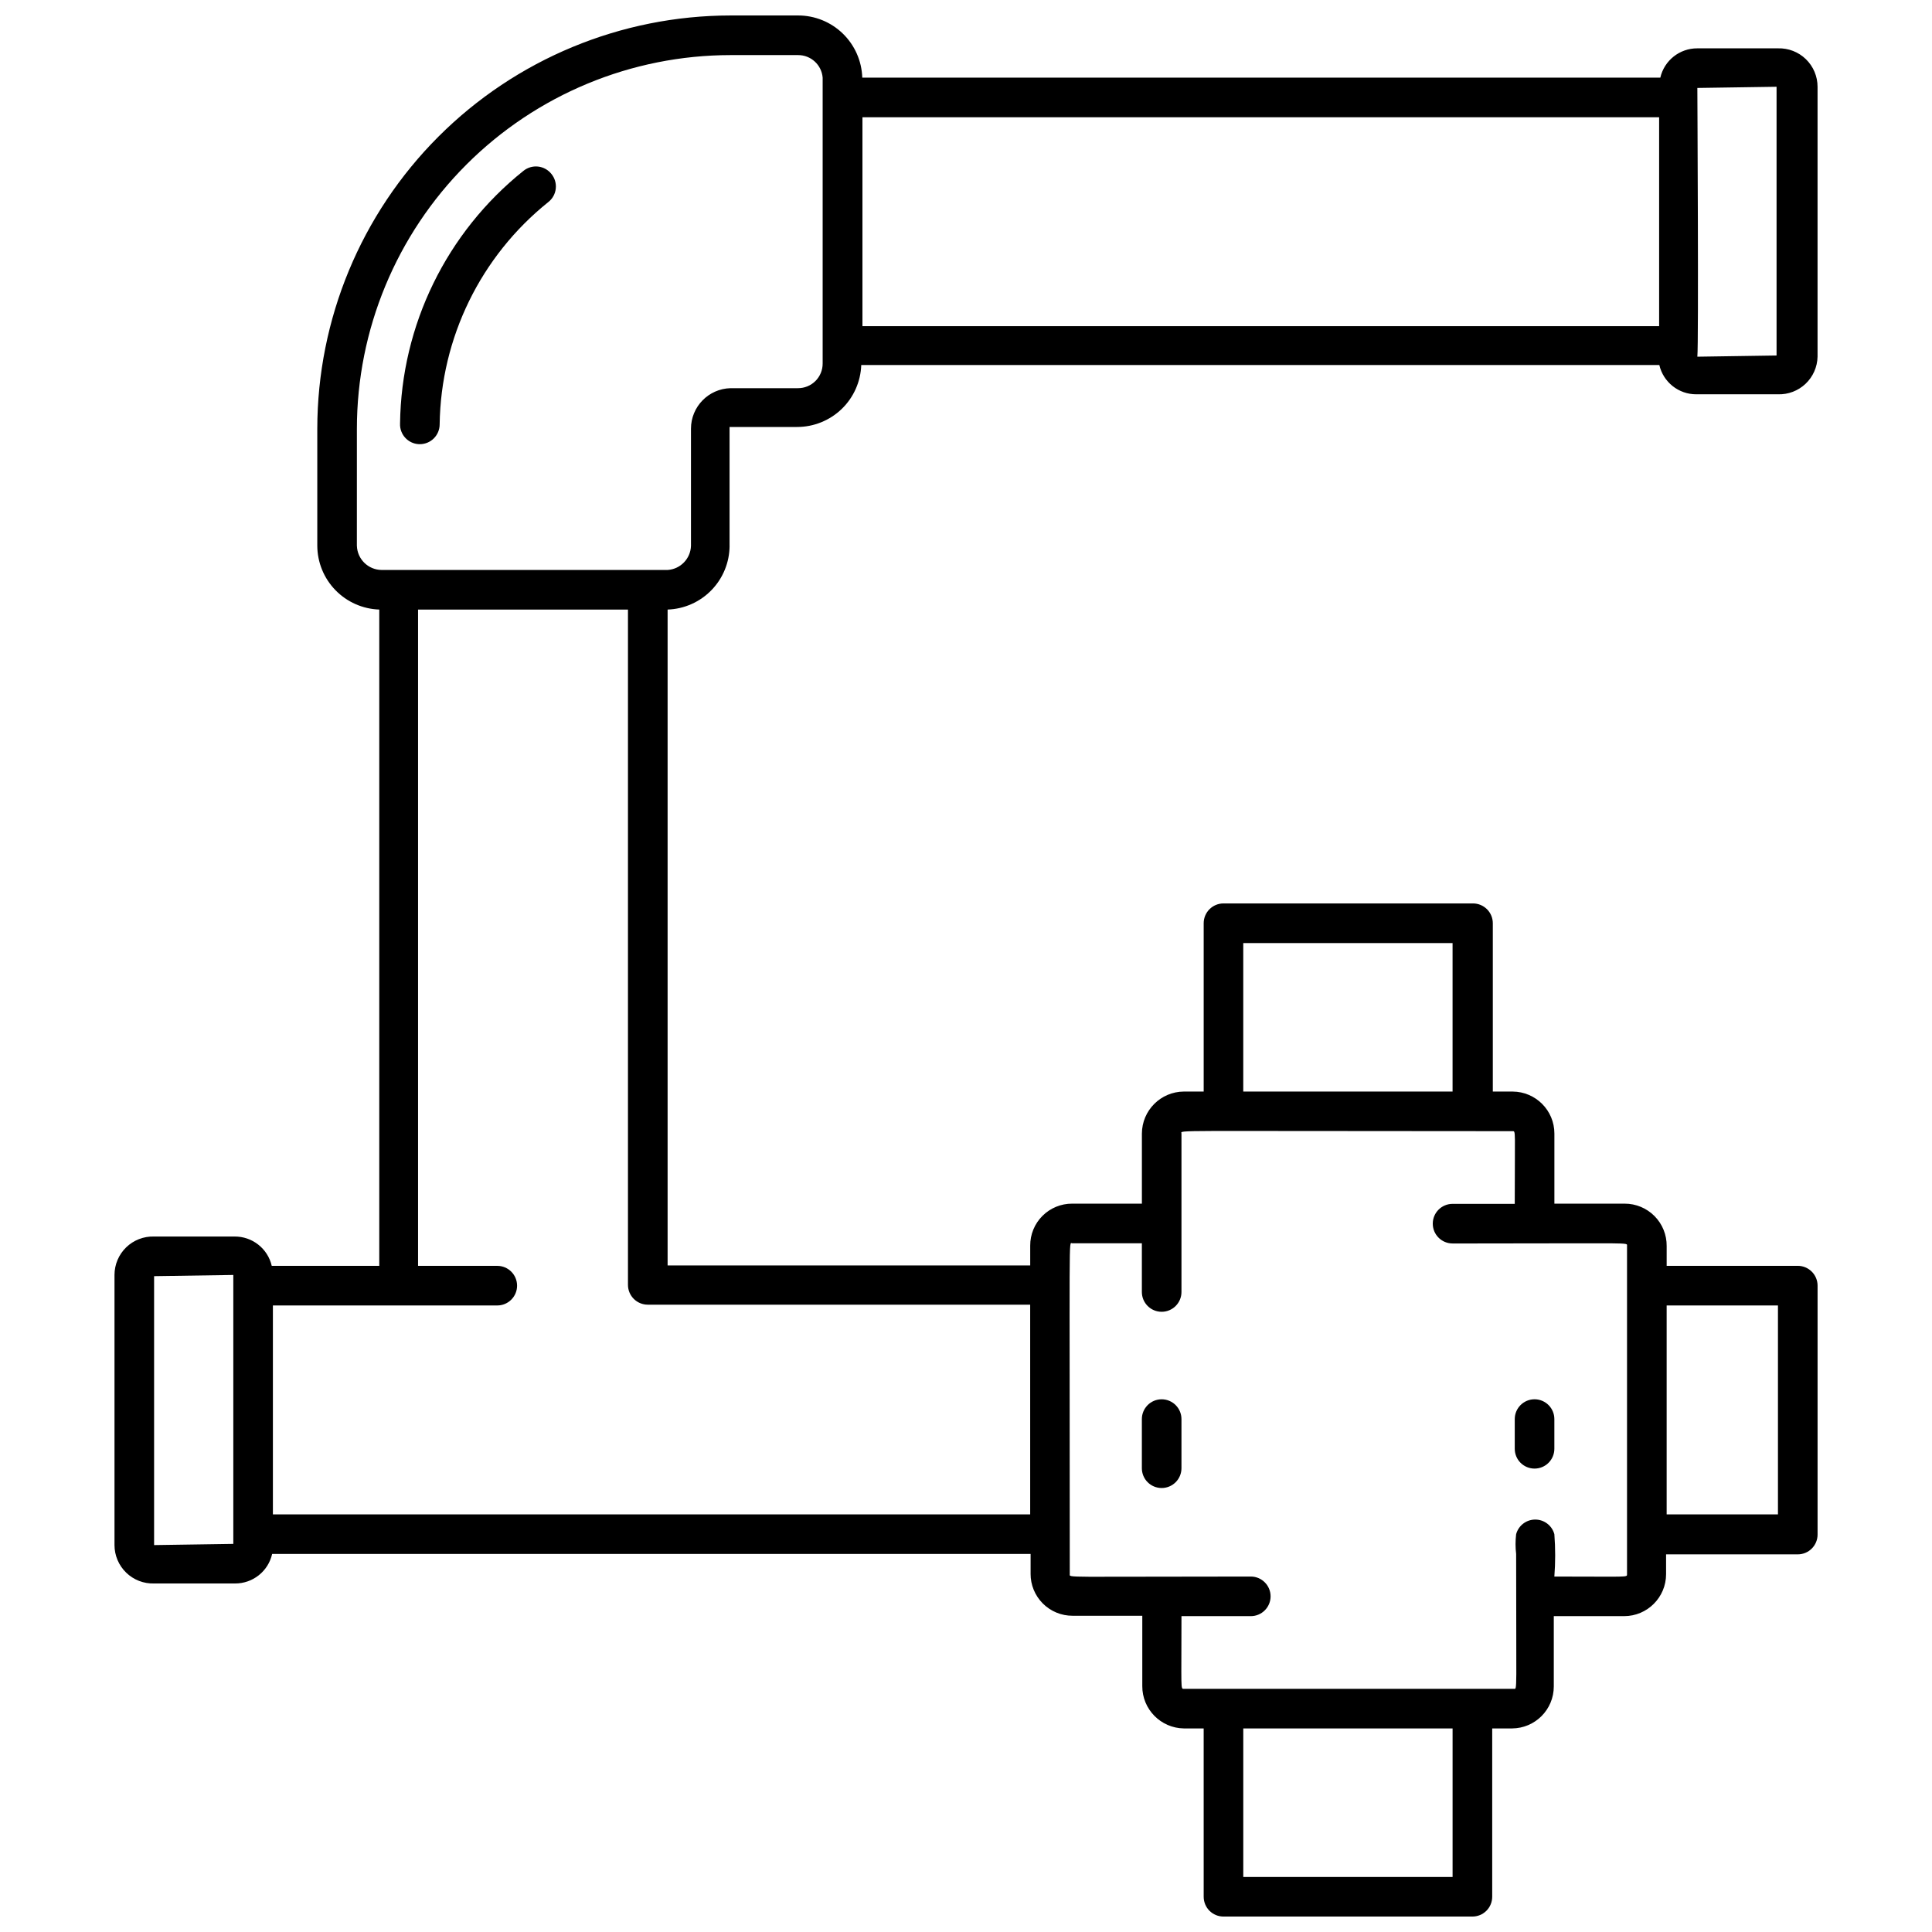 <?xml version="1.0" encoding="UTF-8"?>
<!-- Uploaded to: SVG Repo, www.svgrepo.com, Generator: SVG Repo Mixer Tools -->
<svg width="800px" height="800px" version="1.1" viewBox="144 144 512 512" xmlns="http://www.w3.org/2000/svg">
 <defs>
  <clipPath id="a">
   <path d="m174 148.09h452v503.81h-452z"/>
  </clipPath>
 </defs>
 <g clip-path="url(#a)">
  <path d="m337.34 288.64v-31.488h17.898c4.41 0 8.648-1.711 11.824-4.773 3.172-3.066 5.027-7.246 5.18-11.652h211.5-0.004c1.055 4.562 5.129 7.789 9.816 7.766h21.621c2.719 0.086 5.356-0.922 7.328-2.793 1.973-1.875 3.113-4.461 3.168-7.18v-71.527c0-2.758-1.117-5.394-3.094-7.316-1.977-1.918-4.648-2.953-7.402-2.867h-21.359c-4.684-0.02-8.762 3.203-9.816 7.769h-211.49c-0.137-4.418-1.988-8.609-5.164-11.688-3.172-3.074-7.422-4.797-11.84-4.793h-17.898c-29.039 0.027-56.879 11.574-77.414 32.109s-32.082 48.379-32.109 77.418v31.016c0.023 4.391 1.746 8.605 4.809 11.754 3.062 3.152 7.227 4.996 11.617 5.144v173.92h-28.496c-1.059-4.582-5.164-7.812-9.867-7.766h-21.309c-2.754-0.086-5.426 0.949-7.402 2.867-1.977 1.918-3.094 4.559-3.094 7.312v71.582c0 2.758 1.117 5.394 3.094 7.312 1.977 1.922 4.648 2.957 7.402 2.871h21.414c4.719 0.039 8.828-3.215 9.867-7.82h201v5.246h-0.004c-0.012 2.957 1.156 5.793 3.246 7.883 2.09 2.09 4.926 3.258 7.883 3.246h18.473v18.629c-0.031 6.133 4.887 11.145 11.02 11.23h5.246l0.004 44.609c0 1.391 0.551 2.727 1.535 3.711 0.984 0.984 2.32 1.535 3.711 1.535h65.969c1.391 0 2.727-0.551 3.711-1.535 0.984-0.984 1.535-2.32 1.535-3.711v-44.609h5.25c6.121-0.027 11.07-5 11.07-11.125v-18.633h18.633c6.144 0 11.125-4.981 11.125-11.125v-5.246h34.898c1.395 0 2.727-0.555 3.711-1.539s1.539-2.316 1.539-3.711v-65.965c0-1.395-0.555-2.727-1.539-3.711-0.984-0.984-2.316-1.539-3.711-1.539h-34.742v-5.246c0.031-2.969-1.129-5.828-3.219-7.938s-4.938-3.297-7.906-3.293h-18.629v-18.578c0-6.125-4.949-11.098-11.074-11.129h-5.246v-44.609 0.004c0-1.395-0.555-2.727-1.539-3.711s-2.32-1.539-3.711-1.539h-66.125c-2.898 0-5.246 2.352-5.246 5.25v44.609l-5.25-0.004c-6.133 0.031-11.098 4.996-11.125 11.129v18.578h-18.473c-2.957-0.016-5.793 1.152-7.883 3.242s-3.258 4.926-3.242 7.883v5.246h-96.094v-173.81c4.391-0.148 8.555-1.992 11.617-5.144 3.062-3.148 4.785-7.363 4.809-11.754zm90.793 184.84h18.473v12.91-0.004c0 2.898 2.348 5.25 5.246 5.25 2.898 0 5.25-2.352 5.25-5.25v-41.984c0-0.996-4.777-0.629 87.746-0.629 0.891 0 0.578-0.418 0.578 19.262h-16.48c-2.898 0-5.246 2.348-5.246 5.246 0 2.898 2.348 5.25 5.246 5.25h5.246c42.875 0 40.988-0.316 40.988 0.629v87.012c0 0.891 0.578 0.629-19.262 0.629h0.004c0.289-3.734 0.289-7.492 0-11.23-0.621-2.285-2.695-3.871-5.066-3.871-2.367 0-4.441 1.586-5.062 3.871-0.211 1.746-0.211 3.508 0 5.25 0 37.312 0.316 35.738-0.578 35.738h-87.484c-0.891 0-0.629 0.418-0.629-19.262h18.367c2.898 0 5.25-2.348 5.25-5.246 0-2.898-2.352-5.25-5.25-5.25-49.961 0-47.969 0.367-47.969-0.629 0.004-92.941-0.312-87.691 0.633-87.691zm45.344-79.562h55.469v39.359h-55.469zm141.7 151.41h-29.496v-55.367h29.496zm-86.227 96.09h-55.469v-39.359h55.469zm-111.94-96.09h-200.69v-55.367h59.461c2.898 0 5.25-2.348 5.25-5.246s-2.352-5.25-5.25-5.25h-20.992v-173.92h55.629v178.96c0 1.391 0.555 2.727 1.539 3.711s2.316 1.535 3.711 1.535h101.34zm-211.18 7.82-20.992 0.316v-71.27l20.992-0.316zm32.746-264.5 0.004-31.016c0.012-26.262 10.449-51.441 29.02-70.012 18.57-18.566 43.75-29.004 70.008-29.02h17.898c3.398-0.012 6.234 2.594 6.508 5.984v75.73-0.004c0.012 1.746-0.672 3.422-1.906 4.656-1.234 1.23-2.91 1.918-4.656 1.906h-17.844c-5.836 0.141-10.496 4.914-10.492 10.758v31.016c-0.102 3.41-2.785 6.188-6.195 6.402h-75.781c-3.551-0.027-6.445-2.856-6.559-6.402zm355.24-121.34 20.992-0.316v71.219l-20.992 0.316c0.367-3.309 0-70.324 0-71.219zm-10.129 63.133h-211.13v-55.363h211.13z"/>
 </g>
 <path d="m255 261.71h0.262c1.391 0 2.727-0.555 3.711-1.539s1.539-2.32 1.539-3.711c0.32-22.934 10.867-44.527 28.758-58.883 1.129-0.867 1.855-2.16 2.012-3.574 0.16-1.414-0.266-2.832-1.172-3.93-0.875-1.09-2.148-1.785-3.535-1.934-1.391-0.145-2.781 0.266-3.863 1.145-20.371 16.305-32.371 40.875-32.695 66.965-0.121 2.883 2.106 5.316 4.984 5.461z"/>
 <path d="m550.67 533.19c1.395 0 2.727-0.551 3.711-1.535s1.539-2.32 1.539-3.711v-7.871c0-2.898-2.352-5.25-5.25-5.25-2.898 0-5.246 2.352-5.246 5.25v7.871c0 1.391 0.551 2.727 1.535 3.711s2.32 1.535 3.711 1.535z"/>
 <path d="m451.85 538.34c1.395 0 2.727-0.551 3.711-1.535s1.539-2.32 1.539-3.711v-13.016c0-2.898-2.352-5.25-5.25-5.25-2.898 0-5.246 2.352-5.246 5.25v13.016c0 1.391 0.551 2.727 1.535 3.711s2.32 1.535 3.711 1.535z"/>
</svg>